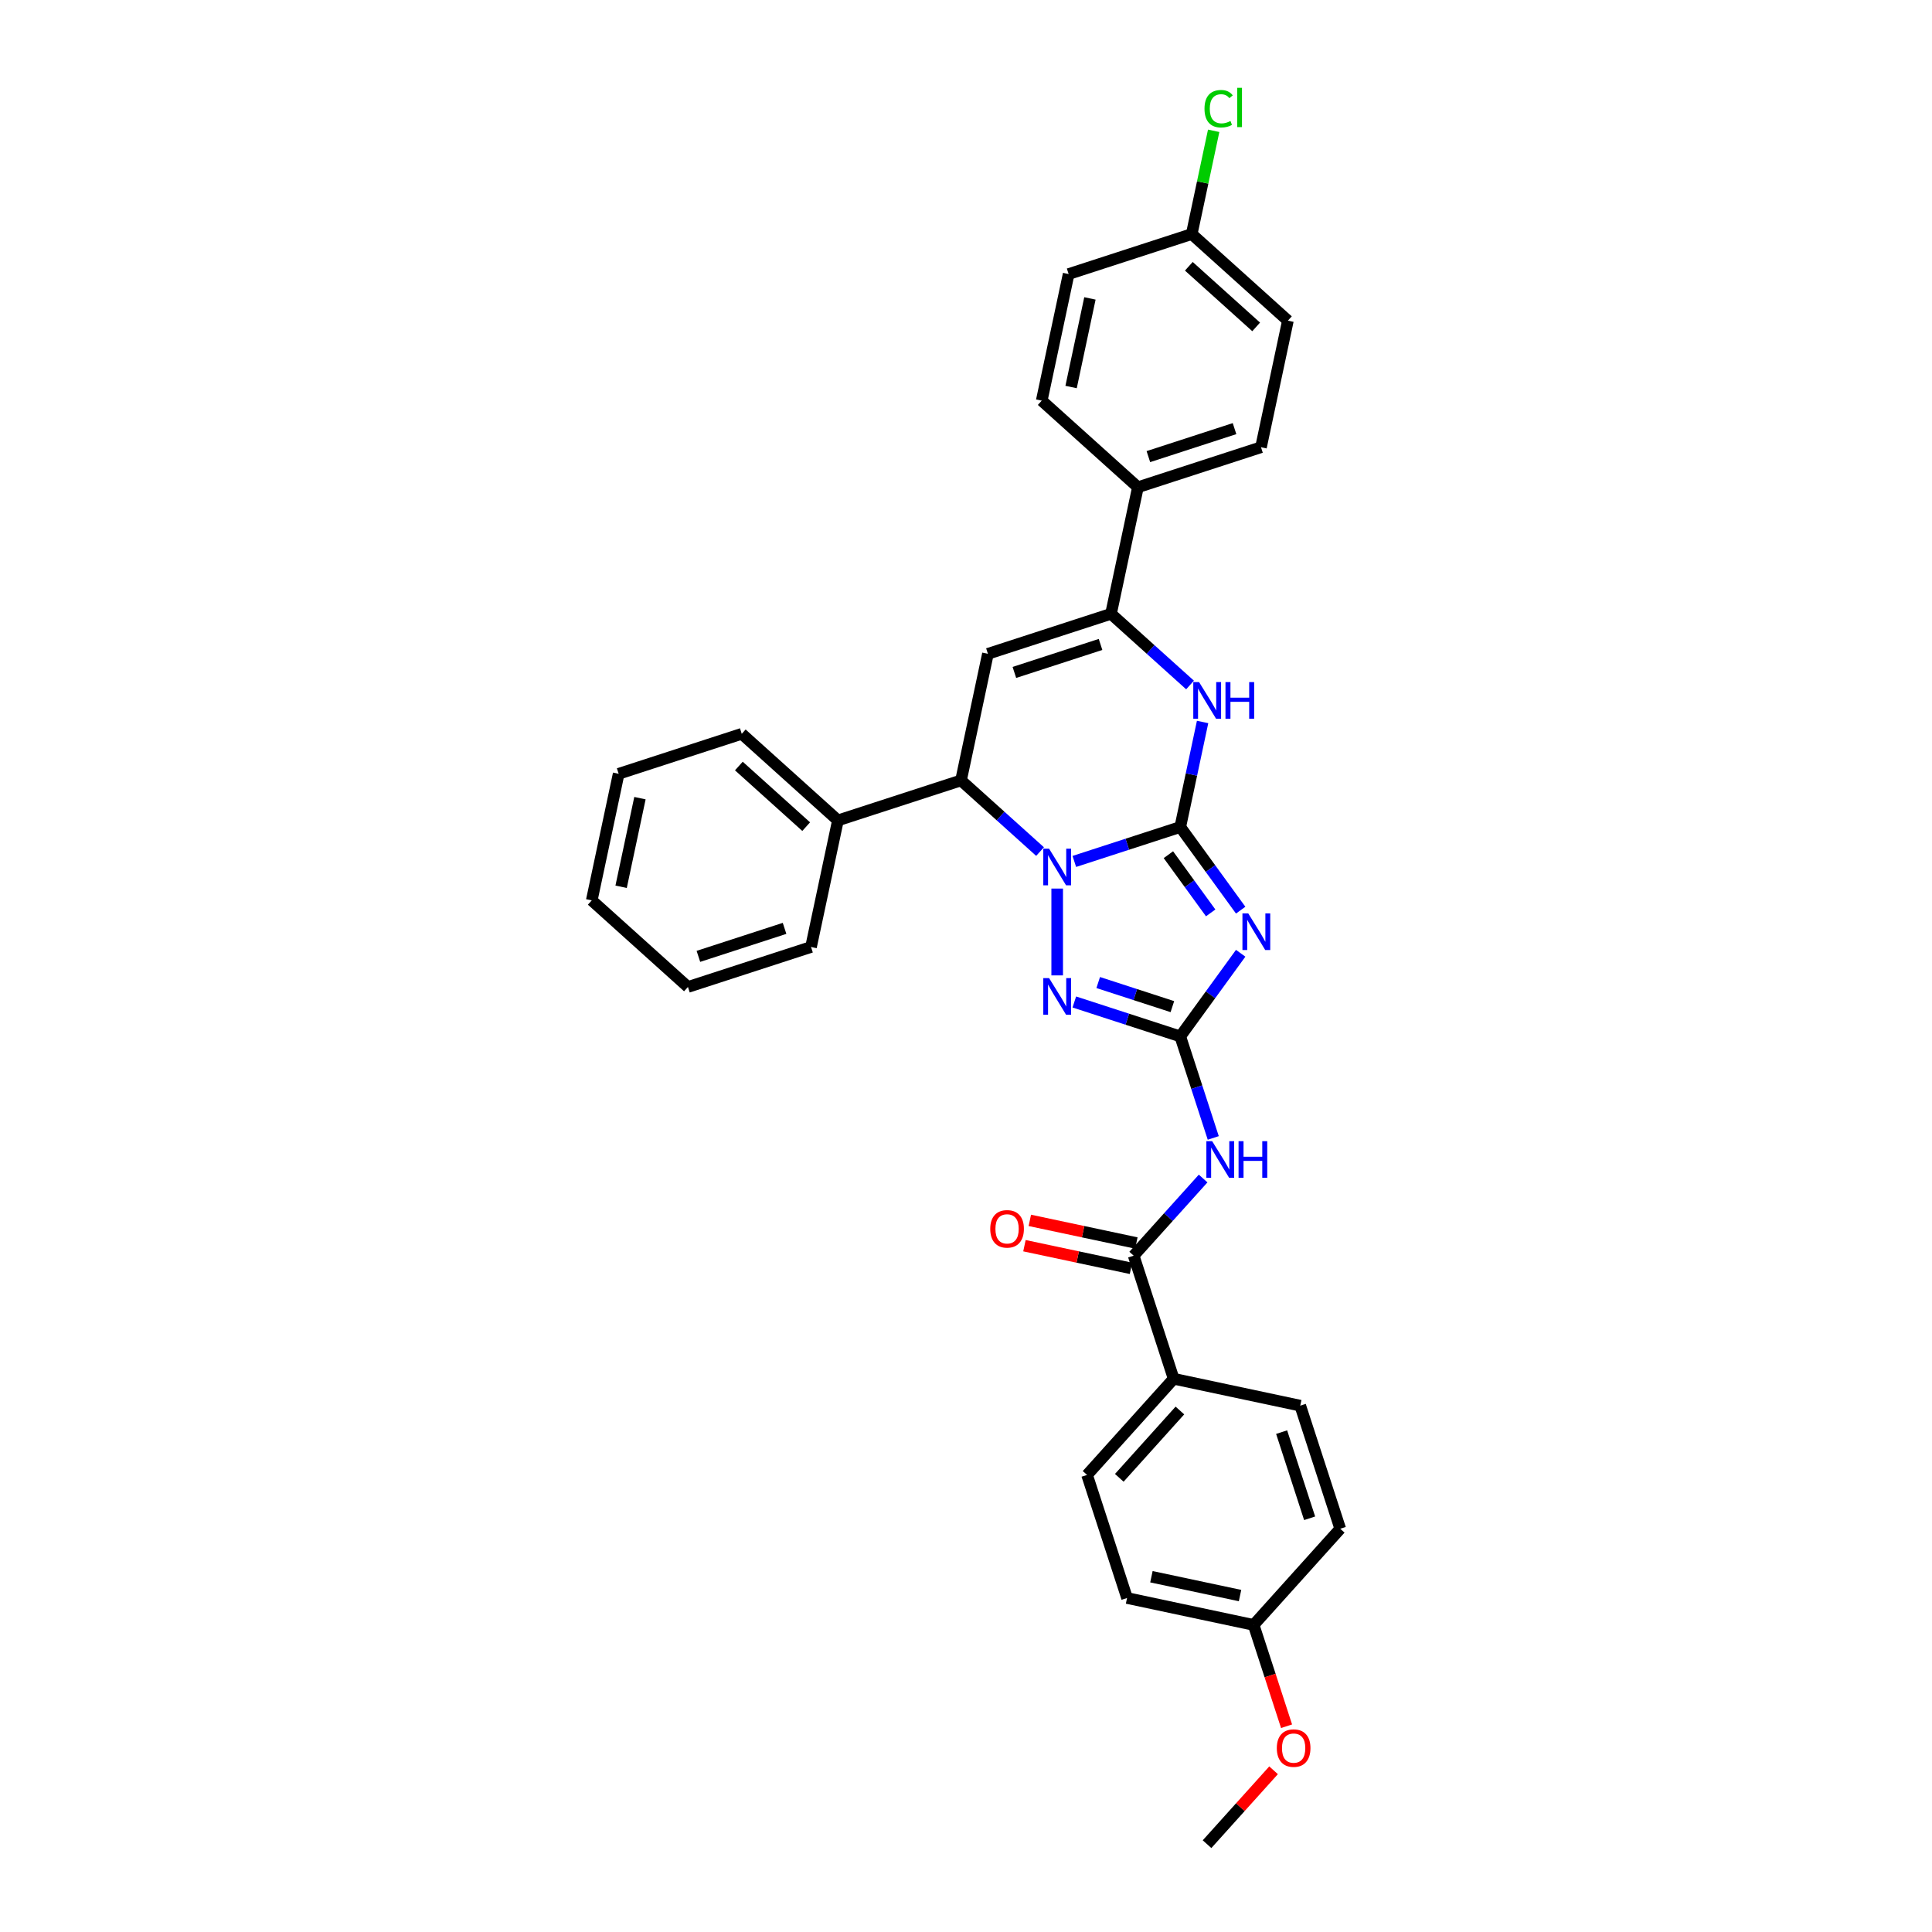 <?xml version='1.0' encoding='iso-8859-1'?>
<svg version='1.1' baseProfile='full'
              xmlns='http://www.w3.org/2000/svg'
                      xmlns:rdkit='http://www.rdkit.org/xml'
                      xmlns:xlink='http://www.w3.org/1999/xlink'
                  xml:space='preserve'
width='1000px' height='1000px' viewBox='0 0 1000 1000'>
<!-- END OF HEADER -->
<rect style='opacity:1.0;fill:#FFFFFF;stroke:none' width='1000' height='1000' x='0' y='0'> </rect>
<path class='bond-0' d='M 610.906,428.059 L 583.487,436.968' style='fill:none;fill-rule:evenodd;stroke:#000000;stroke-width:6px;stroke-linecap:butt;stroke-linejoin:miter;stroke-opacity:1' />
<path class='bond-0' d='M 583.487,436.968 L 556.067,445.877' style='fill:none;fill-rule:evenodd;stroke:#0000FF;stroke-width:6px;stroke-linecap:butt;stroke-linejoin:miter;stroke-opacity:1' />
<path class='bond-1' d='M 610.906,428.059 L 626.539,449.575' style='fill:none;fill-rule:evenodd;stroke:#000000;stroke-width:6px;stroke-linecap:butt;stroke-linejoin:miter;stroke-opacity:1' />
<path class='bond-1' d='M 626.539,449.575 L 642.172,471.092' style='fill:none;fill-rule:evenodd;stroke:#0000FF;stroke-width:6px;stroke-linecap:butt;stroke-linejoin:miter;stroke-opacity:1' />
<path class='bond-1' d='M 604.757,442.388 L 615.7,457.45' style='fill:none;fill-rule:evenodd;stroke:#000000;stroke-width:6px;stroke-linecap:butt;stroke-linejoin:miter;stroke-opacity:1' />
<path class='bond-1' d='M 615.7,457.45 L 626.643,472.512' style='fill:none;fill-rule:evenodd;stroke:#0000FF;stroke-width:6px;stroke-linecap:butt;stroke-linejoin:miter;stroke-opacity:1' />
<path class='bond-4' d='M 610.906,428.059 L 616.684,400.877' style='fill:none;fill-rule:evenodd;stroke:#000000;stroke-width:6px;stroke-linecap:butt;stroke-linejoin:miter;stroke-opacity:1' />
<path class='bond-4' d='M 616.684,400.877 L 622.461,373.696' style='fill:none;fill-rule:evenodd;stroke:#0000FF;stroke-width:6px;stroke-linecap:butt;stroke-linejoin:miter;stroke-opacity:1' />
<path class='bond-3' d='M 547.198,459.919 L 547.198,504.864' style='fill:none;fill-rule:evenodd;stroke:#0000FF;stroke-width:6px;stroke-linecap:butt;stroke-linejoin:miter;stroke-opacity:1' />
<path class='bond-7' d='M 538.329,440.773 L 517.873,422.354' style='fill:none;fill-rule:evenodd;stroke:#0000FF;stroke-width:6px;stroke-linecap:butt;stroke-linejoin:miter;stroke-opacity:1' />
<path class='bond-7' d='M 517.873,422.354 L 497.418,403.936' style='fill:none;fill-rule:evenodd;stroke:#000000;stroke-width:6px;stroke-linecap:butt;stroke-linejoin:miter;stroke-opacity:1' />
<path class='bond-2' d='M 642.172,493.412 L 626.539,514.928' style='fill:none;fill-rule:evenodd;stroke:#0000FF;stroke-width:6px;stroke-linecap:butt;stroke-linejoin:miter;stroke-opacity:1' />
<path class='bond-2' d='M 626.539,514.928 L 610.906,536.445' style='fill:none;fill-rule:evenodd;stroke:#000000;stroke-width:6px;stroke-linecap:butt;stroke-linejoin:miter;stroke-opacity:1' />
<path class='bond-8' d='M 610.906,536.445 L 619.443,562.719' style='fill:none;fill-rule:evenodd;stroke:#000000;stroke-width:6px;stroke-linecap:butt;stroke-linejoin:miter;stroke-opacity:1' />
<path class='bond-8' d='M 619.443,562.719 L 627.98,588.993' style='fill:none;fill-rule:evenodd;stroke:#0000FF;stroke-width:6px;stroke-linecap:butt;stroke-linejoin:miter;stroke-opacity:1' />
<path class='bond-33' d='M 610.906,536.445 L 583.487,527.536' style='fill:none;fill-rule:evenodd;stroke:#000000;stroke-width:6px;stroke-linecap:butt;stroke-linejoin:miter;stroke-opacity:1' />
<path class='bond-33' d='M 583.487,527.536 L 556.067,518.627' style='fill:none;fill-rule:evenodd;stroke:#0000FF;stroke-width:6px;stroke-linecap:butt;stroke-linejoin:miter;stroke-opacity:1' />
<path class='bond-33' d='M 606.82,521.031 L 587.627,514.794' style='fill:none;fill-rule:evenodd;stroke:#000000;stroke-width:6px;stroke-linecap:butt;stroke-linejoin:miter;stroke-opacity:1' />
<path class='bond-33' d='M 587.627,514.794 L 568.433,508.558' style='fill:none;fill-rule:evenodd;stroke:#0000FF;stroke-width:6px;stroke-linecap:butt;stroke-linejoin:miter;stroke-opacity:1' />
<path class='bond-6' d='M 615.964,354.55 L 595.509,336.132' style='fill:none;fill-rule:evenodd;stroke:#0000FF;stroke-width:6px;stroke-linecap:butt;stroke-linejoin:miter;stroke-opacity:1' />
<path class='bond-6' d='M 595.509,336.132 L 575.053,317.713' style='fill:none;fill-rule:evenodd;stroke:#000000;stroke-width:6px;stroke-linecap:butt;stroke-linejoin:miter;stroke-opacity:1' />
<path class='bond-5' d='M 511.345,338.413 L 575.053,317.713' style='fill:none;fill-rule:evenodd;stroke:#000000;stroke-width:6px;stroke-linecap:butt;stroke-linejoin:miter;stroke-opacity:1' />
<path class='bond-5' d='M 525.041,348.05 L 569.637,333.56' style='fill:none;fill-rule:evenodd;stroke:#000000;stroke-width:6px;stroke-linecap:butt;stroke-linejoin:miter;stroke-opacity:1' />
<path class='bond-32' d='M 511.345,338.413 L 497.418,403.936' style='fill:none;fill-rule:evenodd;stroke:#000000;stroke-width:6px;stroke-linecap:butt;stroke-linejoin:miter;stroke-opacity:1' />
<path class='bond-10' d='M 575.053,317.713 L 588.98,252.191' style='fill:none;fill-rule:evenodd;stroke:#000000;stroke-width:6px;stroke-linecap:butt;stroke-linejoin:miter;stroke-opacity:1' />
<path class='bond-13' d='M 497.418,403.936 L 433.71,424.636' style='fill:none;fill-rule:evenodd;stroke:#000000;stroke-width:6px;stroke-linecap:butt;stroke-linejoin:miter;stroke-opacity:1' />
<path class='bond-9' d='M 622.737,610.003 L 604.76,629.968' style='fill:none;fill-rule:evenodd;stroke:#0000FF;stroke-width:6px;stroke-linecap:butt;stroke-linejoin:miter;stroke-opacity:1' />
<path class='bond-9' d='M 604.76,629.968 L 586.783,649.933' style='fill:none;fill-rule:evenodd;stroke:#000000;stroke-width:6px;stroke-linecap:butt;stroke-linejoin:miter;stroke-opacity:1' />
<path class='bond-11' d='M 586.783,649.933 L 607.483,713.641' style='fill:none;fill-rule:evenodd;stroke:#000000;stroke-width:6px;stroke-linecap:butt;stroke-linejoin:miter;stroke-opacity:1' />
<path class='bond-12' d='M 588.176,643.381 L 560.606,637.521' style='fill:none;fill-rule:evenodd;stroke:#000000;stroke-width:6px;stroke-linecap:butt;stroke-linejoin:miter;stroke-opacity:1' />
<path class='bond-12' d='M 560.606,637.521 L 533.036,631.661' style='fill:none;fill-rule:evenodd;stroke:#FF0000;stroke-width:6px;stroke-linecap:butt;stroke-linejoin:miter;stroke-opacity:1' />
<path class='bond-12' d='M 585.391,656.486 L 557.821,650.626' style='fill:none;fill-rule:evenodd;stroke:#000000;stroke-width:6px;stroke-linecap:butt;stroke-linejoin:miter;stroke-opacity:1' />
<path class='bond-12' d='M 557.821,650.626 L 530.251,644.765' style='fill:none;fill-rule:evenodd;stroke:#FF0000;stroke-width:6px;stroke-linecap:butt;stroke-linejoin:miter;stroke-opacity:1' />
<path class='bond-14' d='M 588.98,252.191 L 652.688,231.491' style='fill:none;fill-rule:evenodd;stroke:#000000;stroke-width:6px;stroke-linecap:butt;stroke-linejoin:miter;stroke-opacity:1' />
<path class='bond-14' d='M 594.396,236.344 L 638.992,221.854' style='fill:none;fill-rule:evenodd;stroke:#000000;stroke-width:6px;stroke-linecap:butt;stroke-linejoin:miter;stroke-opacity:1' />
<path class='bond-15' d='M 588.98,252.191 L 539.199,207.368' style='fill:none;fill-rule:evenodd;stroke:#000000;stroke-width:6px;stroke-linecap:butt;stroke-linejoin:miter;stroke-opacity:1' />
<path class='bond-16' d='M 607.483,713.641 L 562.661,763.422' style='fill:none;fill-rule:evenodd;stroke:#000000;stroke-width:6px;stroke-linecap:butt;stroke-linejoin:miter;stroke-opacity:1' />
<path class='bond-16' d='M 610.716,730.073 L 579.34,764.919' style='fill:none;fill-rule:evenodd;stroke:#000000;stroke-width:6px;stroke-linecap:butt;stroke-linejoin:miter;stroke-opacity:1' />
<path class='bond-17' d='M 607.483,713.641 L 673.006,727.569' style='fill:none;fill-rule:evenodd;stroke:#000000;stroke-width:6px;stroke-linecap:butt;stroke-linejoin:miter;stroke-opacity:1' />
<path class='bond-26' d='M 433.71,424.636 L 383.929,379.813' style='fill:none;fill-rule:evenodd;stroke:#000000;stroke-width:6px;stroke-linecap:butt;stroke-linejoin:miter;stroke-opacity:1' />
<path class='bond-26' d='M 417.278,427.869 L 382.432,396.493' style='fill:none;fill-rule:evenodd;stroke:#000000;stroke-width:6px;stroke-linecap:butt;stroke-linejoin:miter;stroke-opacity:1' />
<path class='bond-27' d='M 433.71,424.636 L 419.783,490.159' style='fill:none;fill-rule:evenodd;stroke:#000000;stroke-width:6px;stroke-linecap:butt;stroke-linejoin:miter;stroke-opacity:1' />
<path class='bond-21' d='M 652.688,231.491 L 666.615,165.968' style='fill:none;fill-rule:evenodd;stroke:#000000;stroke-width:6px;stroke-linecap:butt;stroke-linejoin:miter;stroke-opacity:1' />
<path class='bond-20' d='M 539.199,207.368 L 553.127,141.846' style='fill:none;fill-rule:evenodd;stroke:#000000;stroke-width:6px;stroke-linecap:butt;stroke-linejoin:miter;stroke-opacity:1' />
<path class='bond-20' d='M 554.393,200.325 L 564.142,154.459' style='fill:none;fill-rule:evenodd;stroke:#000000;stroke-width:6px;stroke-linecap:butt;stroke-linejoin:miter;stroke-opacity:1' />
<path class='bond-23' d='M 562.661,763.422 L 583.361,827.13' style='fill:none;fill-rule:evenodd;stroke:#000000;stroke-width:6px;stroke-linecap:butt;stroke-linejoin:miter;stroke-opacity:1' />
<path class='bond-22' d='M 673.006,727.569 L 693.706,791.276' style='fill:none;fill-rule:evenodd;stroke:#000000;stroke-width:6px;stroke-linecap:butt;stroke-linejoin:miter;stroke-opacity:1' />
<path class='bond-22' d='M 663.369,741.265 L 677.859,785.86' style='fill:none;fill-rule:evenodd;stroke:#000000;stroke-width:6px;stroke-linecap:butt;stroke-linejoin:miter;stroke-opacity:1' />
<path class='bond-18' d='M 616.835,121.146 L 553.127,141.846' style='fill:none;fill-rule:evenodd;stroke:#000000;stroke-width:6px;stroke-linecap:butt;stroke-linejoin:miter;stroke-opacity:1' />
<path class='bond-24' d='M 616.835,121.146 L 622.514,94.427' style='fill:none;fill-rule:evenodd;stroke:#000000;stroke-width:6px;stroke-linecap:butt;stroke-linejoin:miter;stroke-opacity:1' />
<path class='bond-24' d='M 622.514,94.427 L 628.193,67.707' style='fill:none;fill-rule:evenodd;stroke:#00CC00;stroke-width:6px;stroke-linecap:butt;stroke-linejoin:miter;stroke-opacity:1' />
<path class='bond-34' d='M 616.835,121.146 L 666.615,165.968' style='fill:none;fill-rule:evenodd;stroke:#000000;stroke-width:6px;stroke-linecap:butt;stroke-linejoin:miter;stroke-opacity:1' />
<path class='bond-34' d='M 615.337,137.825 L 650.184,169.201' style='fill:none;fill-rule:evenodd;stroke:#000000;stroke-width:6px;stroke-linecap:butt;stroke-linejoin:miter;stroke-opacity:1' />
<path class='bond-19' d='M 648.883,841.057 L 693.706,791.276' style='fill:none;fill-rule:evenodd;stroke:#000000;stroke-width:6px;stroke-linecap:butt;stroke-linejoin:miter;stroke-opacity:1' />
<path class='bond-25' d='M 648.883,841.057 L 657.403,867.277' style='fill:none;fill-rule:evenodd;stroke:#000000;stroke-width:6px;stroke-linecap:butt;stroke-linejoin:miter;stroke-opacity:1' />
<path class='bond-25' d='M 657.403,867.277 L 665.922,893.498' style='fill:none;fill-rule:evenodd;stroke:#FF0000;stroke-width:6px;stroke-linecap:butt;stroke-linejoin:miter;stroke-opacity:1' />
<path class='bond-36' d='M 648.883,841.057 L 583.361,827.13' style='fill:none;fill-rule:evenodd;stroke:#000000;stroke-width:6px;stroke-linecap:butt;stroke-linejoin:miter;stroke-opacity:1' />
<path class='bond-36' d='M 641.84,825.863 L 595.974,816.114' style='fill:none;fill-rule:evenodd;stroke:#000000;stroke-width:6px;stroke-linecap:butt;stroke-linejoin:miter;stroke-opacity:1' />
<path class='bond-28' d='M 659.2,916.296 L 641.98,935.421' style='fill:none;fill-rule:evenodd;stroke:#FF0000;stroke-width:6px;stroke-linecap:butt;stroke-linejoin:miter;stroke-opacity:1' />
<path class='bond-28' d='M 641.98,935.421 L 624.761,954.545' style='fill:none;fill-rule:evenodd;stroke:#000000;stroke-width:6px;stroke-linecap:butt;stroke-linejoin:miter;stroke-opacity:1' />
<path class='bond-30' d='M 383.929,379.813 L 320.221,400.513' style='fill:none;fill-rule:evenodd;stroke:#000000;stroke-width:6px;stroke-linecap:butt;stroke-linejoin:miter;stroke-opacity:1' />
<path class='bond-29' d='M 419.783,490.159 L 356.075,510.858' style='fill:none;fill-rule:evenodd;stroke:#000000;stroke-width:6px;stroke-linecap:butt;stroke-linejoin:miter;stroke-opacity:1' />
<path class='bond-29' d='M 406.086,480.522 L 361.491,495.012' style='fill:none;fill-rule:evenodd;stroke:#000000;stroke-width:6px;stroke-linecap:butt;stroke-linejoin:miter;stroke-opacity:1' />
<path class='bond-31' d='M 356.075,510.858 L 306.294,466.036' style='fill:none;fill-rule:evenodd;stroke:#000000;stroke-width:6px;stroke-linecap:butt;stroke-linejoin:miter;stroke-opacity:1' />
<path class='bond-35' d='M 320.221,400.513 L 306.294,466.036' style='fill:none;fill-rule:evenodd;stroke:#000000;stroke-width:6px;stroke-linecap:butt;stroke-linejoin:miter;stroke-opacity:1' />
<path class='bond-35' d='M 331.237,413.127 L 321.488,458.993' style='fill:none;fill-rule:evenodd;stroke:#000000;stroke-width:6px;stroke-linecap:butt;stroke-linejoin:miter;stroke-opacity:1' />
<path  class='atom-1' d='M 543.005 439.273
L 549.221 449.321
Q 549.838 450.313, 550.829 452.108
Q 551.82 453.903, 551.874 454.01
L 551.874 439.273
L 554.393 439.273
L 554.393 458.244
L 551.794 458.244
L 545.122 447.258
Q 544.345 445.972, 543.514 444.498
Q 542.71 443.025, 542.469 442.569
L 542.469 458.244
L 540.004 458.244
L 540.004 439.273
L 543.005 439.273
' fill='#0000FF'/>
<path  class='atom-2' d='M 646.086 472.767
L 652.303 482.815
Q 652.919 483.806, 653.91 485.601
Q 654.902 487.396, 654.955 487.504
L 654.955 472.767
L 657.474 472.767
L 657.474 491.737
L 654.875 491.737
L 648.203 480.751
Q 647.426 479.465, 646.596 477.991
Q 645.792 476.518, 645.551 476.062
L 645.551 491.737
L 643.085 491.737
L 643.085 472.767
L 646.086 472.767
' fill='#0000FF'/>
<path  class='atom-4' d='M 543.005 506.26
L 549.221 516.308
Q 549.838 517.299, 550.829 519.094
Q 551.82 520.89, 551.874 520.997
L 551.874 506.26
L 554.393 506.26
L 554.393 525.23
L 551.794 525.23
L 545.122 514.245
Q 544.345 512.958, 543.514 511.485
Q 542.71 510.011, 542.469 509.555
L 542.469 525.23
L 540.004 525.23
L 540.004 506.26
L 543.005 506.26
' fill='#0000FF'/>
<path  class='atom-5' d='M 620.64 353.051
L 626.856 363.099
Q 627.473 364.09, 628.464 365.885
Q 629.455 367.681, 629.509 367.788
L 629.509 353.051
L 632.028 353.051
L 632.028 372.021
L 629.429 372.021
L 622.757 361.036
Q 621.98 359.749, 621.149 358.276
Q 620.345 356.802, 620.104 356.347
L 620.104 372.021
L 617.639 372.021
L 617.639 353.051
L 620.64 353.051
' fill='#0000FF'/>
<path  class='atom-5' d='M 634.305 353.051
L 636.878 353.051
L 636.878 361.116
L 646.577 361.116
L 646.577 353.051
L 649.149 353.051
L 649.149 372.021
L 646.577 372.021
L 646.577 363.26
L 636.878 363.26
L 636.878 372.021
L 634.305 372.021
L 634.305 353.051
' fill='#0000FF'/>
<path  class='atom-9' d='M 627.413 590.668
L 633.629 600.716
Q 634.245 601.707, 635.237 603.502
Q 636.228 605.297, 636.282 605.405
L 636.282 590.668
L 638.8 590.668
L 638.8 609.638
L 636.201 609.638
L 629.529 598.652
Q 628.752 597.366, 627.922 595.892
Q 627.118 594.419, 626.877 593.963
L 626.877 609.638
L 624.412 609.638
L 624.412 590.668
L 627.413 590.668
' fill='#0000FF'/>
<path  class='atom-9' d='M 641.078 590.668
L 643.65 590.668
L 643.65 598.733
L 653.35 598.733
L 653.35 590.668
L 655.922 590.668
L 655.922 609.638
L 653.35 609.638
L 653.35 600.876
L 643.65 600.876
L 643.65 609.638
L 641.078 609.638
L 641.078 590.668
' fill='#0000FF'/>
<path  class='atom-13' d='M 512.553 636.06
Q 512.553 631.505, 514.803 628.959
Q 517.054 626.414, 521.261 626.414
Q 525.468 626.414, 527.718 628.959
Q 529.969 631.505, 529.969 636.06
Q 529.969 640.668, 527.692 643.294
Q 525.414 645.893, 521.261 645.893
Q 517.081 645.893, 514.803 643.294
Q 512.553 640.695, 512.553 636.06
M 521.261 643.75
Q 524.155 643.75, 525.709 641.821
Q 527.29 639.865, 527.29 636.06
Q 527.29 632.335, 525.709 630.46
Q 524.155 628.557, 521.261 628.557
Q 518.367 628.557, 516.786 630.433
Q 515.232 632.309, 515.232 636.06
Q 515.232 639.891, 516.786 641.821
Q 518.367 643.75, 521.261 643.75
' fill='#FF0000'/>
<path  class='atom-25' d='M 623.447 56.279
Q 623.447 51.564, 625.644 49.099
Q 627.868 46.607, 632.075 46.607
Q 635.987 46.607, 638.077 49.367
L 636.308 50.813
Q 634.781 48.804, 632.075 48.804
Q 629.208 48.804, 627.68 50.733
Q 626.18 52.636, 626.18 56.279
Q 626.18 60.031, 627.734 61.96
Q 629.315 63.889, 632.369 63.889
Q 634.459 63.889, 636.898 62.63
L 637.648 64.639
Q 636.657 65.282, 635.156 65.658
Q 633.656 66.033, 631.994 66.033
Q 627.868 66.033, 625.644 63.514
Q 623.447 60.995, 623.447 56.279
' fill='#00CC00'/>
<path  class='atom-25' d='M 640.381 45.455
L 642.846 45.455
L 642.846 65.792
L 640.381 65.792
L 640.381 45.455
' fill='#00CC00'/>
<path  class='atom-26' d='M 660.875 904.818
Q 660.875 900.263, 663.126 897.718
Q 665.376 895.172, 669.583 895.172
Q 673.79 895.172, 676.041 897.718
Q 678.291 900.263, 678.291 904.818
Q 678.291 909.427, 676.014 912.053
Q 673.736 914.652, 669.583 914.652
Q 665.403 914.652, 663.126 912.053
Q 660.875 909.454, 660.875 904.818
M 669.583 912.508
Q 672.477 912.508, 674.031 910.579
Q 675.612 908.623, 675.612 904.818
Q 675.612 901.094, 674.031 899.218
Q 672.477 897.316, 669.583 897.316
Q 666.689 897.316, 665.108 899.192
Q 663.554 901.067, 663.554 904.818
Q 663.554 908.65, 665.108 910.579
Q 666.689 912.508, 669.583 912.508
' fill='#FF0000'/>
</svg>
